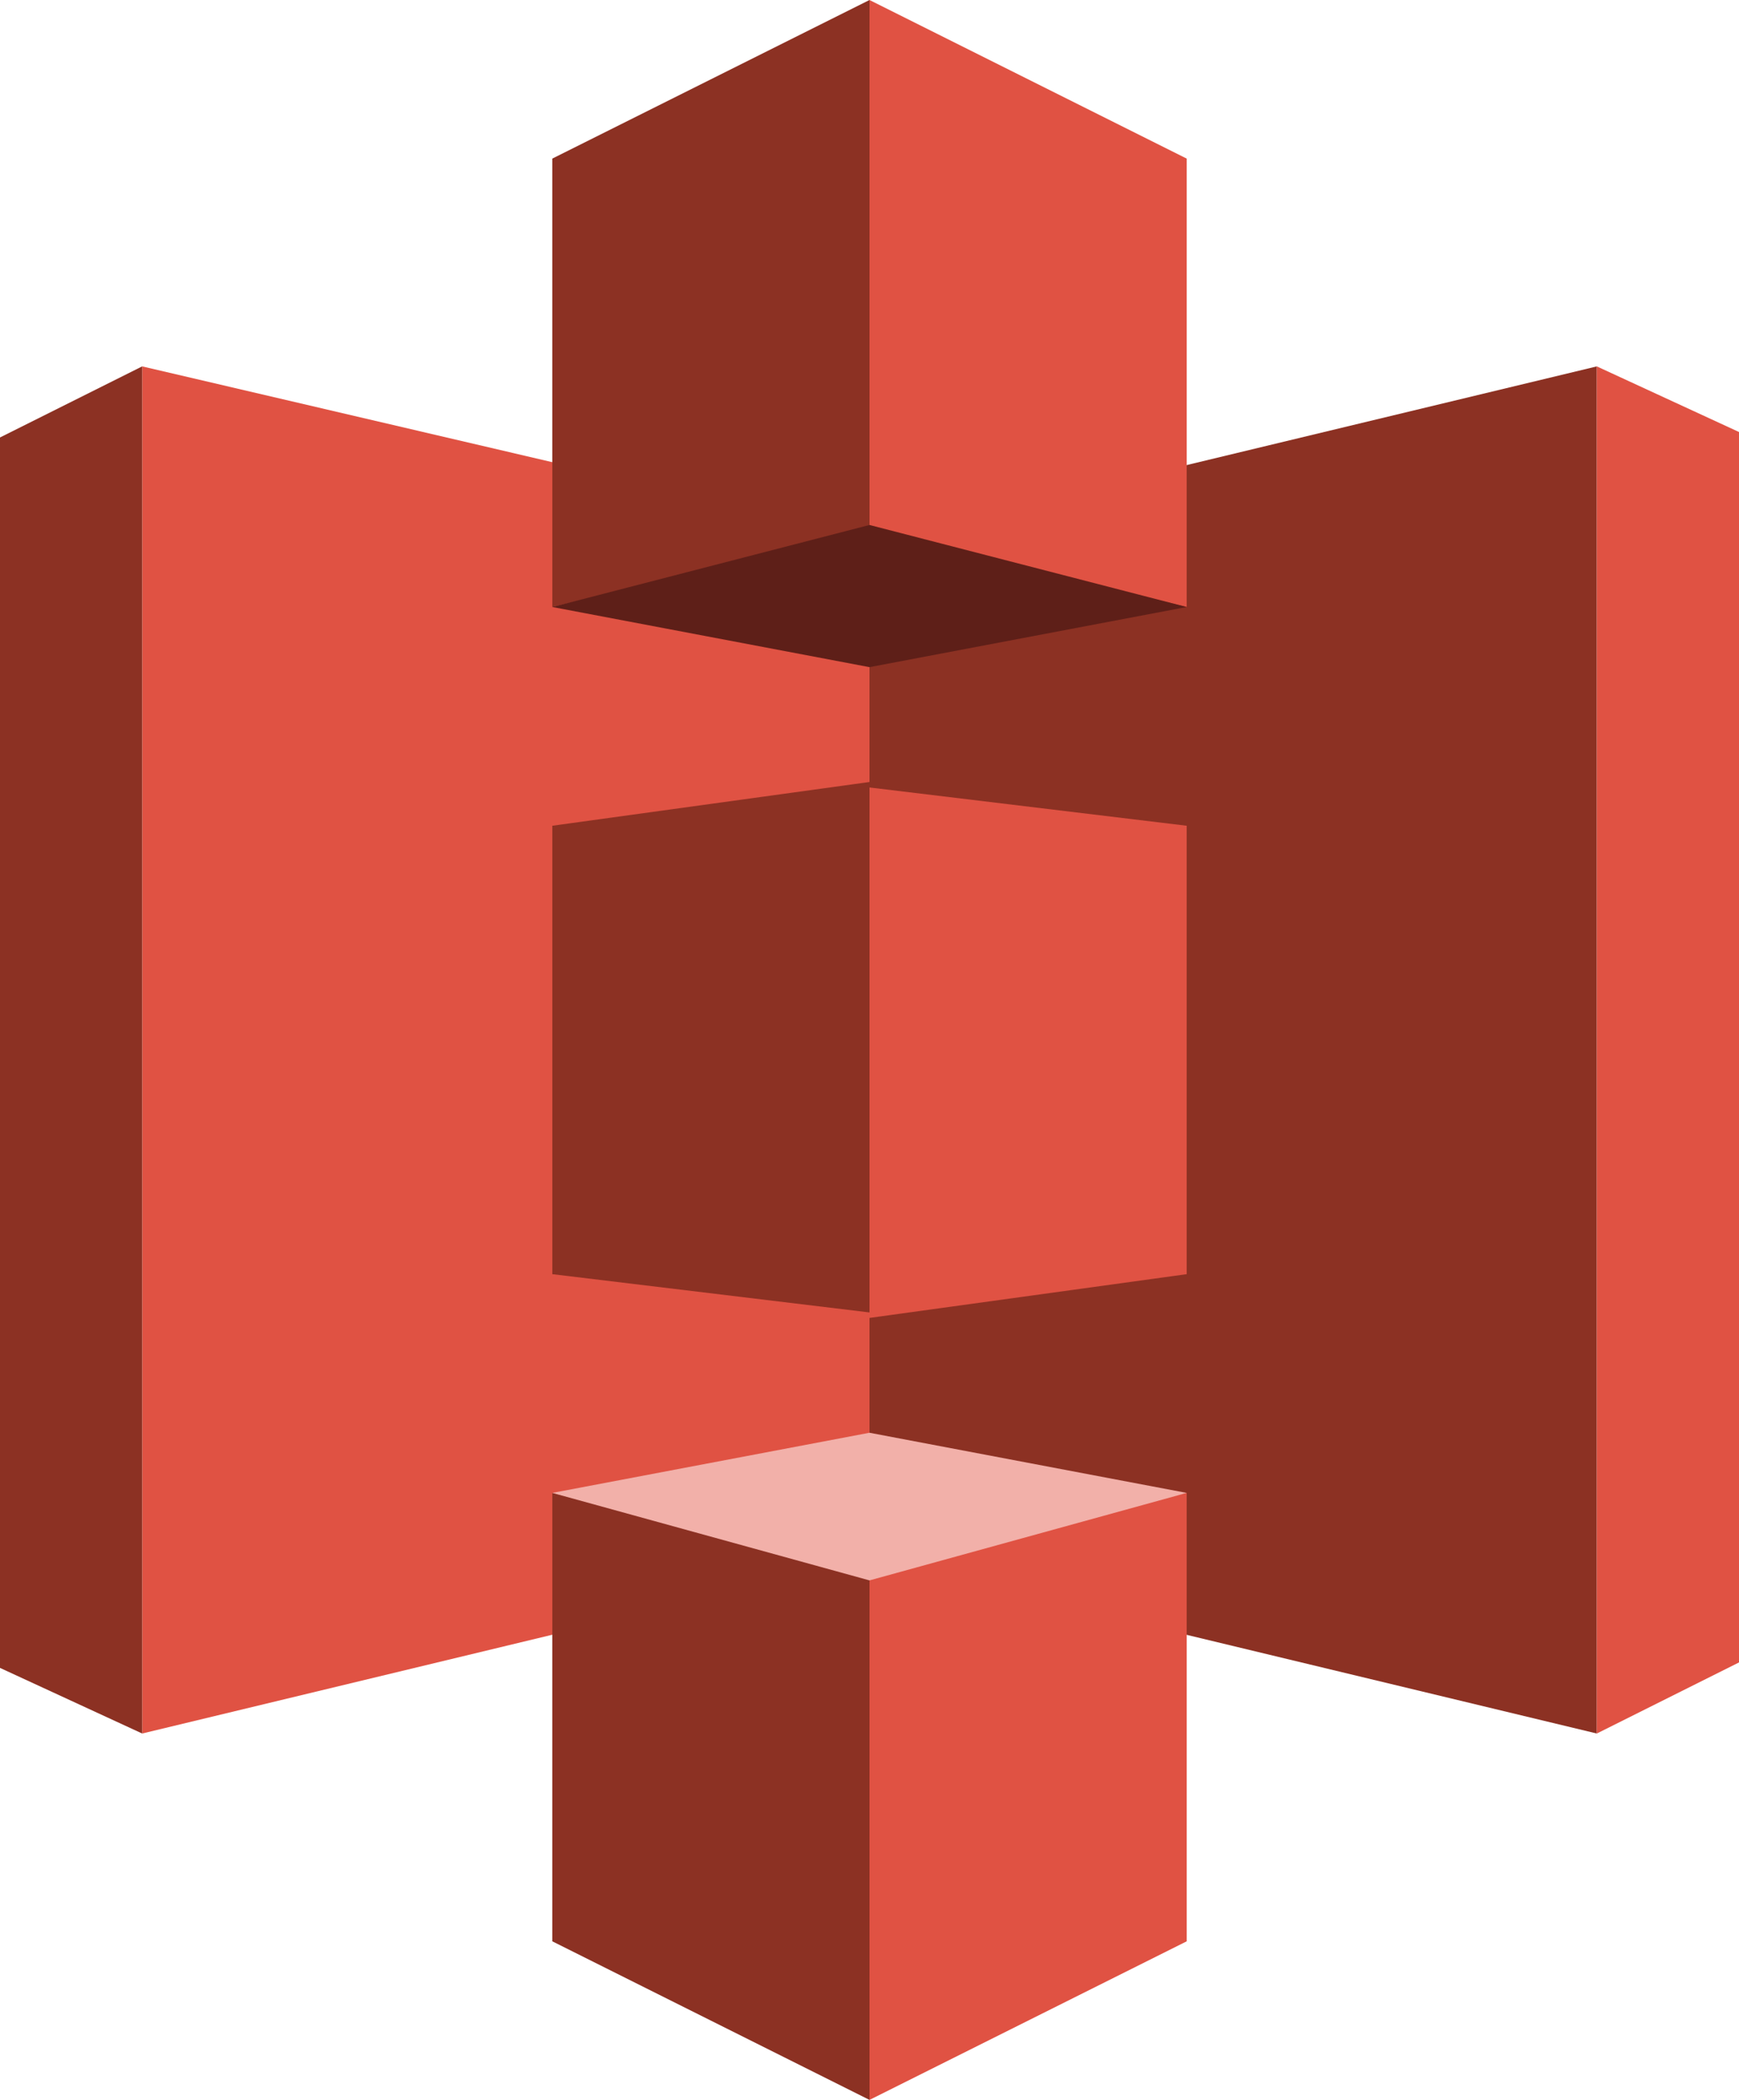 <?xml version="1.0" encoding="UTF-8"?>
<svg id="Layer_1" data-name="Layer 1" xmlns="http://www.w3.org/2000/svg" viewBox="0 0 318 384">
  <defs>
    <style>
      .cls-1 {
        fill: #f2b0a9;
      }

      .cls-2 {
        fill: #e05243;
      }

      .cls-3 {
        fill: #5e1f18;
      }

      .cls-4 {
        fill: #8c3123;
      }
    </style>
  </defs>
  <path class="cls-2" d="M163,284L26,317V67l137,32v185Z"/>
  <path class="cls-4" d="M159,285l133,32V67l-133,32v186"/>
  <path id="a" class="cls-2" d="M159,0V97l58,14V29L159,0Zm133,67v250l26-13V79l-26-12Zm-133,77v97l58-8v-82l-58-7Zm58,129l-58,14v97l58-29v-82Z"/>
  <path id="a-2" data-name="a" class="cls-4" d="M159,384v-97l-58-14v82l58,29ZM26,317V67L0,80v225l26,12Zm133-77v-97l-58,8v82l58,7ZM101,111l58-14V0l-58,29V111Z"/>
  <path class="cls-3" d="M217,111l-58,11-58-11,58-15,58,15"/>
  <path class="cls-1" d="M217,273l-58-11-58,11,58,16,58-16"/>
</svg>